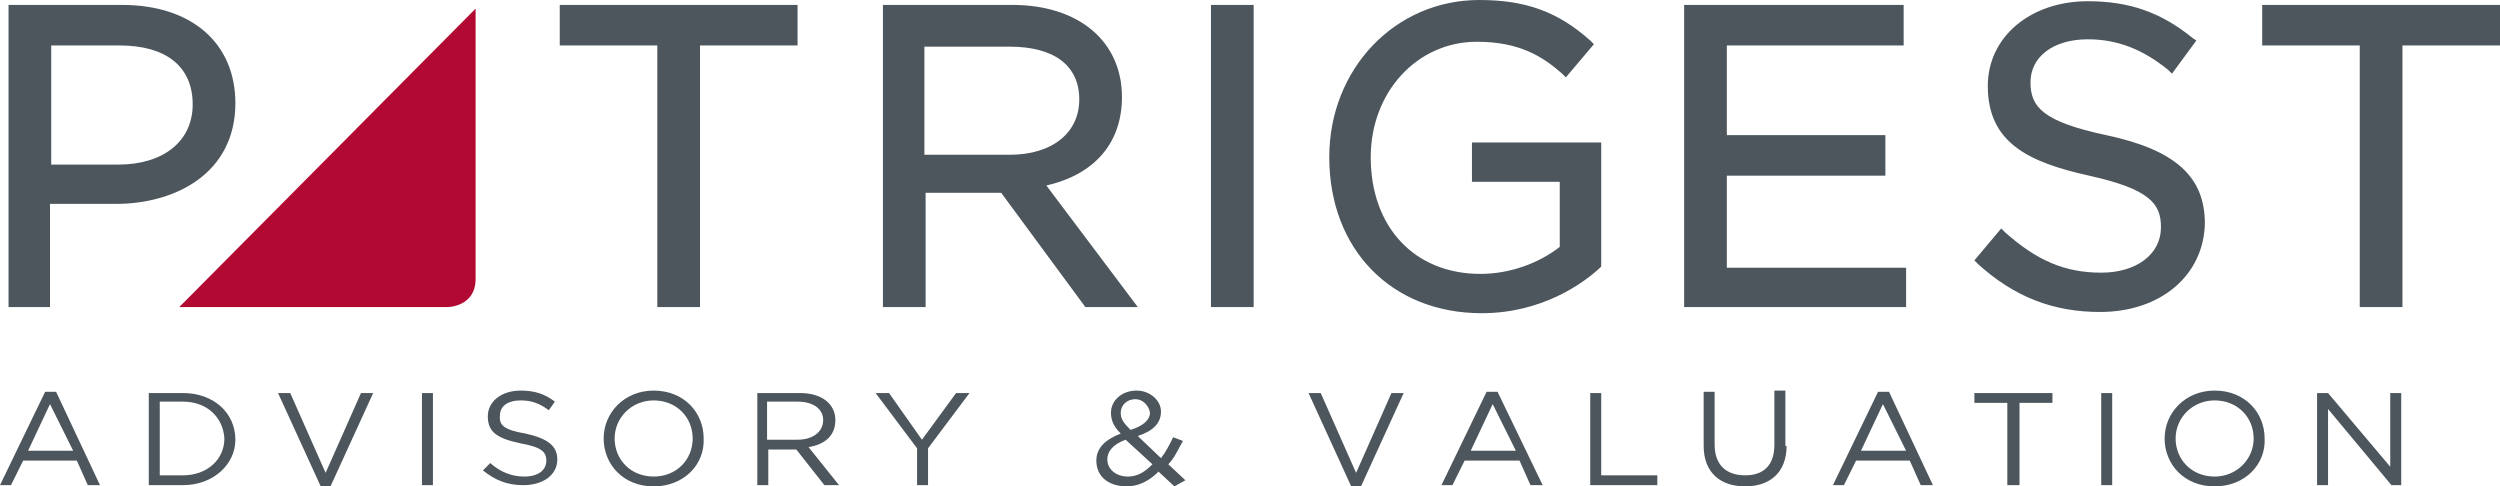 <?xml version="1.0" encoding="UTF-8"?>
<svg width="257px" height="50px" viewBox="0 0 257 50" version="1.1" xmlns="http://www.w3.org/2000/svg" xmlns:xlink="http://www.w3.org/1999/xlink">
    <title>29D8EC80-975F-413A-9E1A-E0A8F73CB197</title>
    <g id="Assets" stroke="none" stroke-width="1" fill="none" fill-rule="evenodd">
        <g id="Artboard" transform="translate(-35, -32)" fill-rule="nonzero">
            <g id="Logo_Patrigest" transform="translate(35, 32)">
                <path d="M152.069,0 C156.707,0 160.092,1.136 163.477,4.167 L163.853,4.545 L160.97,7.955 L160.594,7.576 C158.588,5.808 156.206,4.293 151.818,4.293 C145.675,4.293 140.911,9.47 140.911,16.162 C140.911,23.359 145.424,28.157 152.194,28.157 C155.078,28.157 158.086,27.146 160.343,25.379 L160.343,18.687 L151.317,18.687 L151.317,14.646 L164.605,14.646 L164.605,27.399 L164.48,27.525 C162.725,29.167 158.462,32.197 152.32,32.197 C143.042,32.197 136.649,25.631 136.649,16.162 C136.649,7.071 143.419,0 152.069,0 Z M214.626,0.126 C218.889,0.126 222.148,1.263 225.408,3.914 L225.784,4.167 L223.277,7.576 L222.9,7.197 C220.268,5.051 217.635,4.04 214.626,4.04 C211.116,4.04 208.734,5.808 208.734,8.46 C208.734,10.985 209.988,12.5 216.507,13.889 C223.653,15.404 226.661,18.182 226.661,22.98 C226.536,28.283 222.148,32.071 215.88,32.071 C211.116,32.071 207.104,30.556 203.343,27.146 L202.967,26.768 L205.725,23.485 L206.101,23.864 C209.361,26.768 212.244,28.03 216.005,28.03 C219.641,28.03 222.148,26.136 222.148,23.359 C222.148,20.96 221.02,19.444 214.752,18.056 C208.483,16.667 204.346,14.646 204.346,8.838 C204.346,3.788 208.734,0.126 214.626,0.126 Z M81.989,0.505 L81.989,4.672 L71.96,4.672 L71.96,31.566 L67.572,31.566 L67.572,4.672 L57.543,4.672 L57.543,0.505 L81.989,0.505 Z M128.876,0.505 L128.876,31.566 L124.488,31.566 L124.488,0.505 L128.876,0.505 Z M195.696,0.505 L195.696,4.672 L177.518,4.672 L177.518,13.889 L193.816,13.889 L193.816,18.056 L177.518,18.056 L177.518,27.525 L195.947,27.525 L195.947,31.566 L173.13,31.566 L173.13,0.505 L195.696,0.505 Z M257,0.505 L257,4.672 L246.971,4.672 L246.971,31.566 L242.583,31.566 L242.583,4.672 L232.554,4.672 L232.554,0.505 L257,0.505 Z M104.054,0.505 C110.949,0.505 115.337,4.293 115.337,9.975 C115.337,14.646 112.579,17.929 107.564,19.066 L116.966,31.566 L111.576,31.566 L102.925,19.823 L95.153,19.823 L95.153,31.566 L90.765,31.566 L90.765,0.505 L104.054,0.505 Z M12.537,0.505 C19.682,0.505 24.196,4.419 24.196,10.606 C24.196,17.803 18.053,20.96 11.91,20.96 L5.14,20.96 L5.14,31.566 L0.878,31.566 L0.878,0.505 L12.537,0.505 Z M12.286,4.672 L5.265,4.672 L5.265,16.919 L12.16,16.919 C16.799,16.919 19.808,14.52 19.808,10.732 C19.808,6.818 17.05,4.672 12.286,4.672 Z M103.803,4.798 L95.027,4.798 L95.027,15.909 L103.803,15.909 C108.191,15.909 110.949,13.636 110.949,10.227 C110.949,6.692 108.316,4.798 103.803,4.798 Z" id="Combined-Shape" fill="#4C565C"></path>
                <path d="M18.429,31.566 L46.009,31.566 C46.009,31.566 48.893,31.566 48.893,28.662 L48.893,0.884 L18.429,31.566 Z" id="Path" fill="#B20933"></path>
                <path d="M183.536,40.152 L183.536,45.833 L183.661,45.833 C183.661,48.611 181.906,50 179.399,50 C176.891,50 175.136,48.611 175.136,45.833 L175.136,40.278 L176.264,40.278 L176.264,45.707 C176.264,47.727 177.393,48.864 179.399,48.864 C181.279,48.864 182.407,47.854 182.407,45.707 L182.407,40.152 L183.536,40.152 Z M116.841,40.152 C118.22,40.152 119.348,41.162 119.348,42.298 C119.348,43.561 118.471,44.318 116.966,44.823 L119.348,47.096 C119.85,46.465 120.226,45.707 120.602,44.949 L121.605,45.328 C121.103,46.212 120.727,47.096 120.1,47.727 L121.856,49.369 L120.727,50 L119.098,48.485 C118.22,49.369 117.092,50 115.838,50 C113.958,50 112.704,48.99 112.704,47.348 C112.704,46.086 113.581,45.202 115.211,44.571 C114.459,43.813 114.208,43.182 114.208,42.424 C114.208,41.162 115.337,40.152 116.841,40.152 Z M227.664,40.152 C230.799,40.152 232.804,42.424 232.804,45.076 C232.93,47.727 230.799,50 227.664,50 C224.53,50 222.524,47.727 222.524,45.076 C222.524,42.424 224.656,40.152 227.664,40.152 Z M67.196,40.152 C70.33,40.152 72.336,42.424 72.336,45.076 C72.461,47.727 70.33,50 67.196,50 C64.062,50 62.056,47.727 62.056,45.076 C62.056,42.424 64.187,40.152 67.196,40.152 Z M135.771,40.404 L139.407,48.611 L143.042,40.404 L144.296,40.404 L139.908,50 L138.905,50 L134.518,40.404 L135.771,40.404 Z M29.837,40.404 L33.473,48.611 L37.108,40.404 L38.362,40.404 L33.974,50 L32.971,50 L28.583,40.404 L29.837,40.404 Z M239.323,40.404 L245.717,47.98 L245.717,40.404 L246.845,40.404 L246.845,49.874 L245.842,49.874 L239.323,42.045 L239.323,49.874 L238.195,49.874 L238.195,40.404 L239.323,40.404 Z M53.531,40.152 C55.036,40.152 56.039,40.53 57.041,41.288 L56.415,42.172 C55.412,41.414 54.534,41.162 53.531,41.162 C52.152,41.162 51.4,41.793 51.4,42.677 C51.275,43.687 51.776,44.192 54.033,44.571 C56.289,45.076 57.292,45.833 57.292,47.222 C57.292,48.864 55.788,49.874 53.782,49.874 C52.152,49.874 50.899,49.369 49.645,48.359 L50.397,47.601 C51.4,48.485 52.528,48.99 53.907,48.99 C55.286,48.99 56.164,48.359 56.164,47.348 C56.164,46.465 55.662,45.96 53.531,45.581 C51.149,45.076 50.146,44.444 50.146,42.803 C50.146,41.288 51.525,40.152 53.531,40.152 Z M210.991,40.404 L210.991,41.414 L207.606,41.414 L207.606,49.874 L206.352,49.874 L206.352,41.414 L202.967,41.414 L202.967,40.404 L210.991,40.404 Z M194.192,40.278 L198.705,49.874 L197.451,49.874 L196.323,47.348 L190.807,47.348 L189.553,49.874 L188.425,49.874 L193.063,40.278 L194.192,40.278 Z M91.392,40.404 L94.777,45.202 L98.287,40.404 L99.666,40.404 L95.403,46.086 L95.403,49.874 L94.275,49.874 L94.275,46.086 L90.013,40.404 L91.392,40.404 Z M153.949,40.278 L158.588,49.874 L157.334,49.874 L156.206,47.348 L150.564,47.348 L149.311,49.874 L148.182,49.874 L152.821,40.278 L153.949,40.278 Z M217.134,40.404 L217.134,49.874 L216.005,49.874 L216.005,40.404 L217.134,40.404 Z M82.24,40.404 C84.497,40.404 85.876,41.54 85.876,43.182 C85.876,44.823 84.747,45.707 83.118,45.96 L86.252,49.874 L84.747,49.874 L81.864,46.212 L78.98,46.212 L78.98,49.874 L77.852,49.874 L77.852,40.404 L82.24,40.404 Z M5.767,40.278 L10.28,49.874 L9.026,49.874 L7.898,47.348 L2.382,47.348 L1.128,49.874 L-4.4408921e-15,49.874 L4.639,40.278 L5.767,40.278 Z M164.605,40.404 L164.605,48.864 L170.372,48.864 L170.372,49.874 L163.477,49.874 L163.477,40.404 L164.605,40.404 Z M44.505,40.404 L44.505,49.874 L43.377,49.874 L43.377,40.404 L44.505,40.404 Z M18.805,40.404 C21.939,40.404 24.196,42.424 24.196,45.202 C24.196,47.727 21.939,49.874 18.805,49.874 L15.295,49.874 L15.295,40.404 L18.805,40.404 Z M115.713,45.202 C114.334,45.707 113.832,46.465 113.832,47.222 C113.832,48.232 114.71,48.99 115.963,48.99 C116.966,48.99 117.719,48.485 118.471,47.727 L115.713,45.202 Z M67.196,41.162 C64.94,41.162 63.184,42.929 63.184,45.076 C63.184,47.222 64.814,48.99 67.196,48.99 C69.578,48.99 71.208,47.222 71.208,45.076 C71.208,42.929 69.578,41.162 67.196,41.162 Z M227.664,41.162 C225.408,41.162 223.653,42.929 223.653,45.076 C223.653,47.222 225.282,48.99 227.664,48.99 C229.921,48.99 231.676,47.222 231.676,45.076 C231.676,42.929 230.046,41.162 227.664,41.162 Z M18.805,41.288 L16.423,41.288 L16.423,48.864 L18.805,48.864 C21.312,48.864 23.067,47.222 23.067,45.076 C22.942,42.929 21.312,41.288 18.805,41.288 Z M5.14,41.54 L2.883,46.338 L7.522,46.338 L5.14,41.54 Z M153.448,41.54 L151.191,46.338 L155.83,46.338 L153.448,41.54 Z M193.565,41.54 L191.308,46.338 L195.947,46.338 L193.565,41.54 Z M81.989,41.288 L78.855,41.288 L78.855,45.202 L81.989,45.202 C83.494,45.202 84.622,44.444 84.622,43.182 C84.622,42.045 83.619,41.288 81.989,41.288 Z M116.716,41.035 C115.838,41.035 115.211,41.667 115.211,42.424 C115.211,43.056 115.462,43.434 116.214,44.192 C117.468,43.813 118.22,43.182 118.22,42.424 C118.095,41.667 117.468,41.035 116.716,41.035 Z" id="Combined-Shape" fill="#4C565C"></path>
            </g>
        </g>
    </g>
</svg>